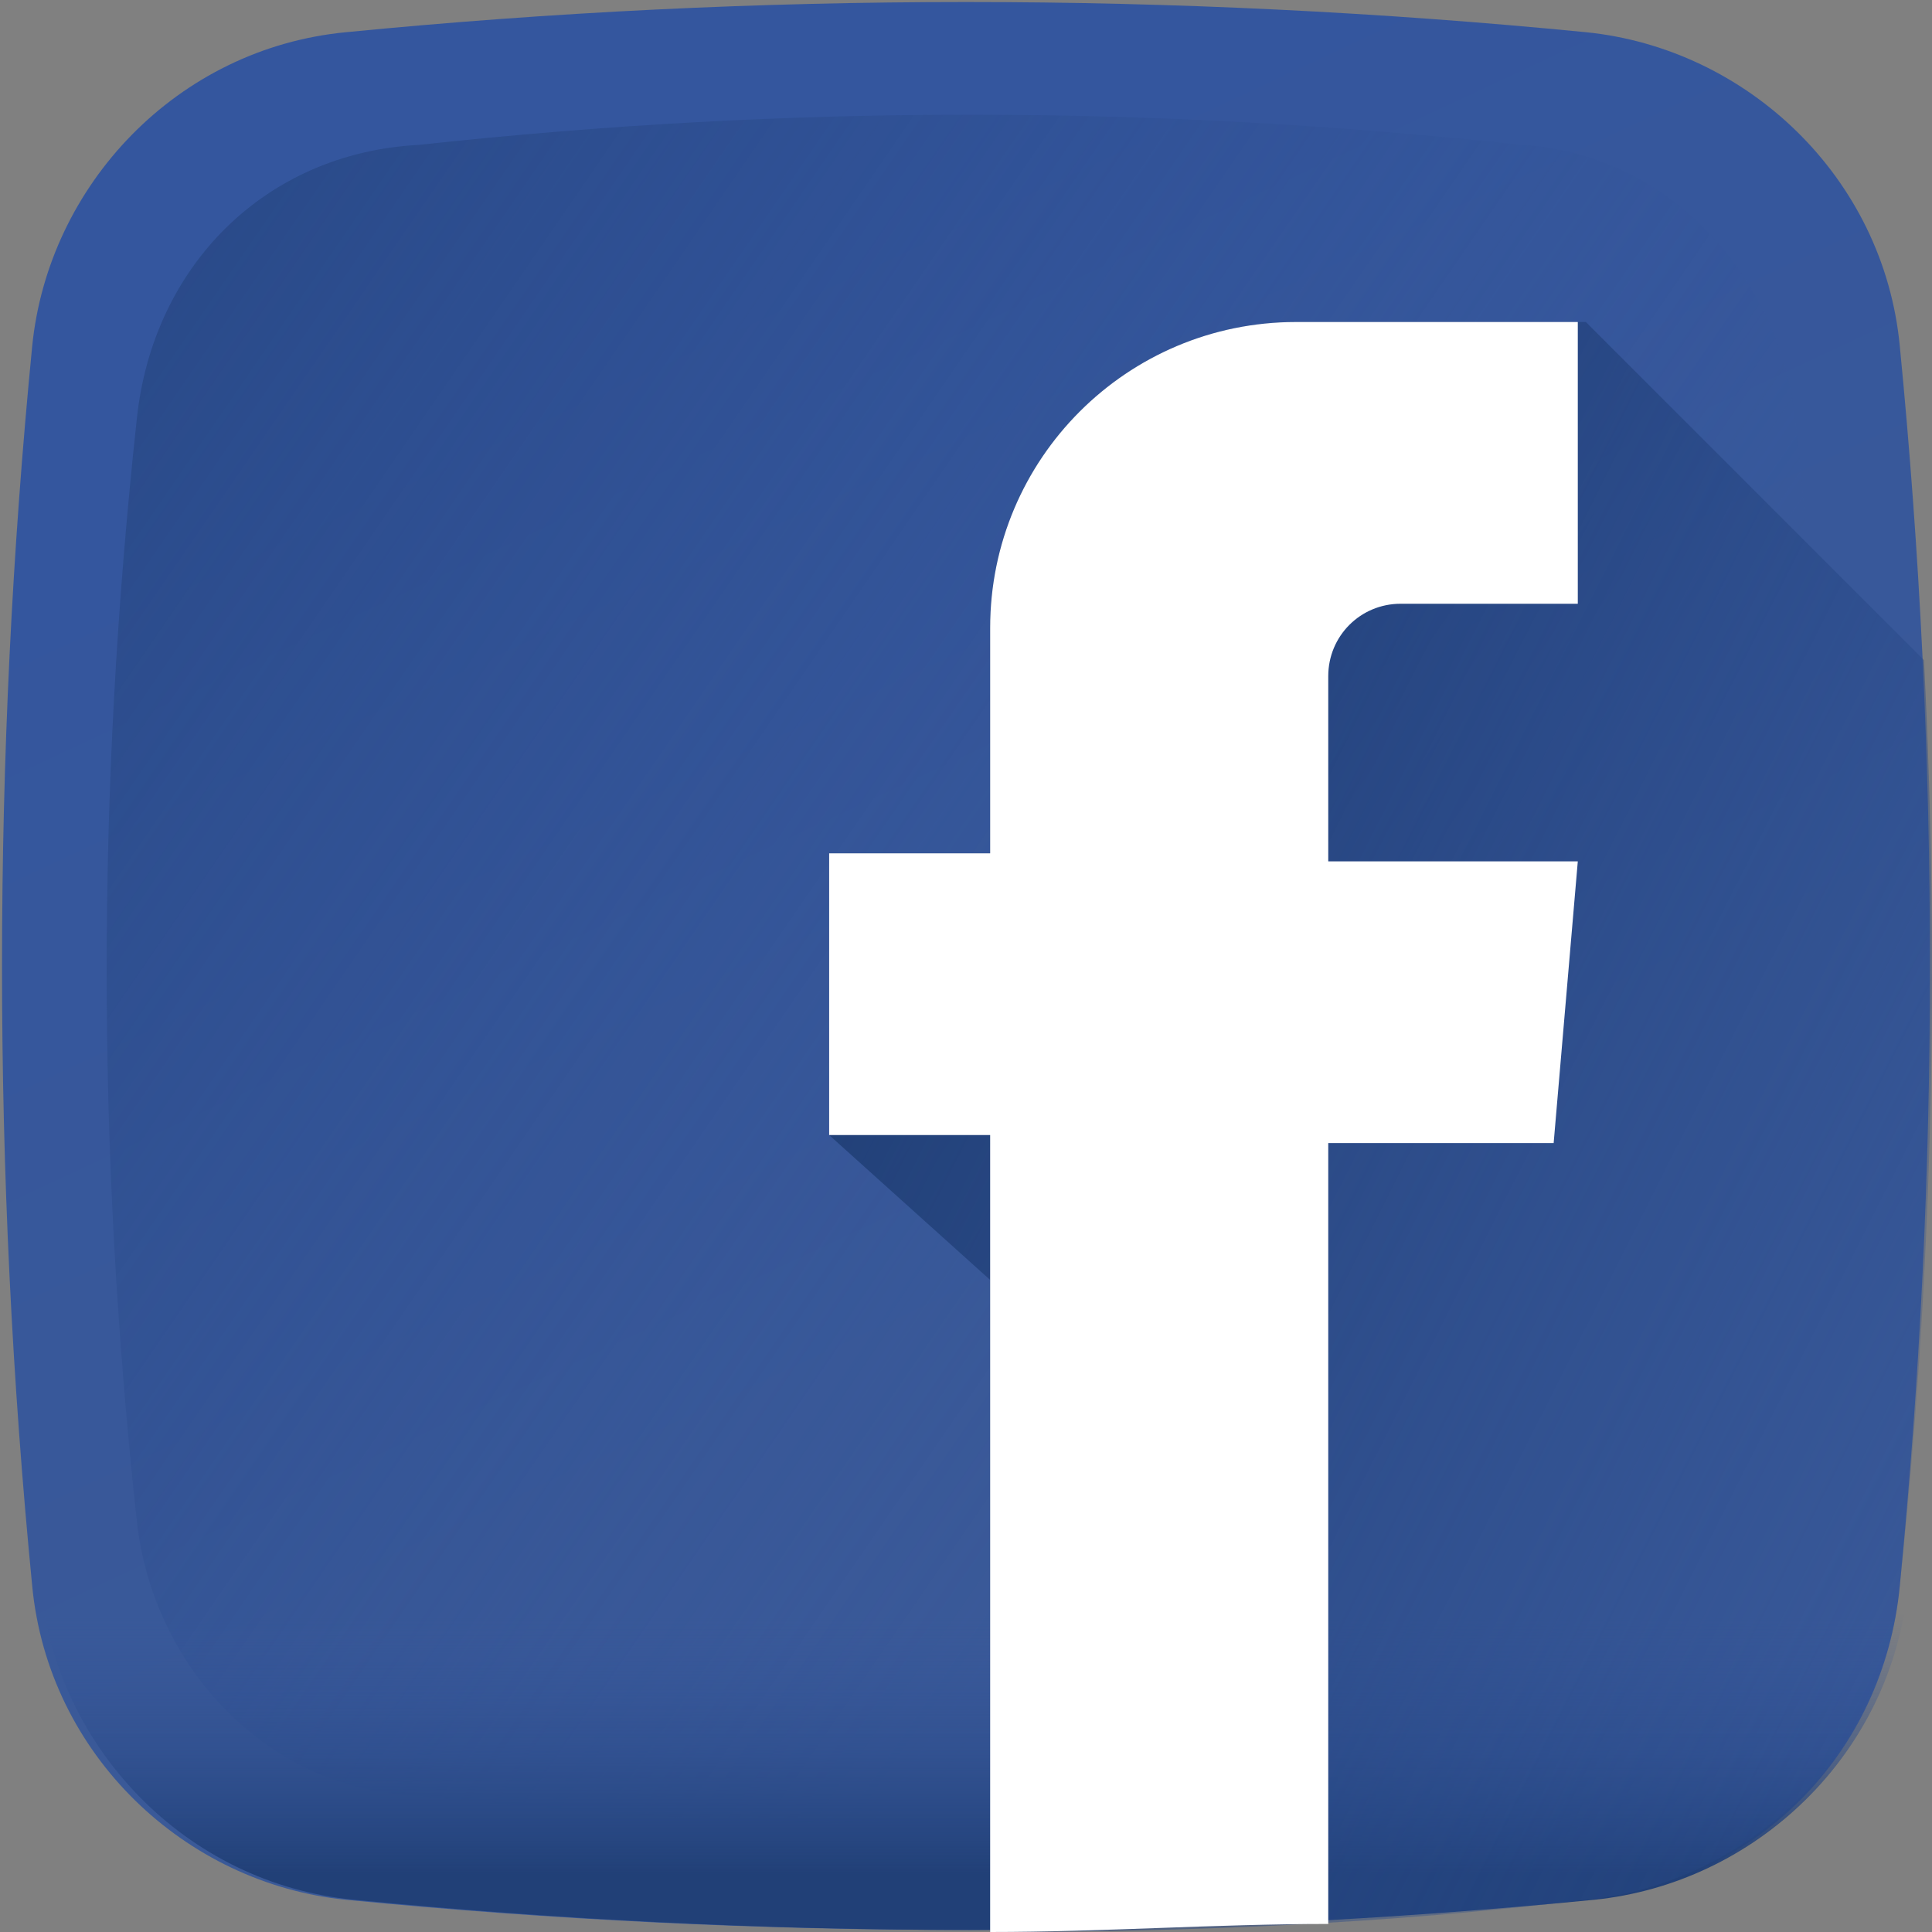 <?xml version="1.0" encoding="utf-8"?>
<!-- Generator: Adobe Illustrator 21.1.0, SVG Export Plug-In . SVG Version: 6.00 Build 0)  -->
<svg version="1.1" id="Capa_1" xmlns="http://www.w3.org/2000/svg" xmlns:xlink="http://www.w3.org/1999/xlink" x="0px" y="0px"
	 viewBox="0 0 24 24" style="enable-background:new 0 0 24 24;" xml:space="preserve">
<rect x="0" y="0" width="24" height="24" fill="#808080" stroke="none"/>
<style type="text/css">
	.st0{fill:url(#SVGID_1_);}
	.st1{fill:url(#SVGID_2_);}
	.st2{fill:url(#SVGID_3_);}
	.st3{fill:url(#SVGID_4_);}
	.st4{fill:#FFFFFF;}
</style>
<g>
	
		<linearGradient id="SVGID_1_" gradientUnits="userSpaceOnUse" x1="-494.532" y1="9495.626" x2="-488.461" y2="9482.638" gradientTransform="matrix(1 0 0 -1 502.5 9499)">
		<stop  offset="0" style="stop-color:#34569E"/>
		<stop  offset="1" style="stop-color:#3A5998"/>
	</linearGradient>
	<path class="st0" d="M19.7,23.6c-5.1,0.5-10.3,0.5-15.4,0c-2-0.2-3.7-1.8-3.9-3.9c-0.5-5.1-0.5-10.3,0-15.4c0.2-2,1.8-3.7,3.9-3.9
		c5.1-0.5,10.3-0.5,15.4,0c2,0.2,3.7,1.8,3.9,3.9c0.5,5.1,0.5,10.3,0,15.4C23.4,21.8,21.8,23.4,19.7,23.6z"/>
	
		<linearGradient id="SVGID_2_" gradientUnits="userSpaceOnUse" x1="-485.947" y1="9483.872" x2="-506.927" y2="9498.287" gradientTransform="matrix(1 0 0 -1 502.5 9499)">
		<stop  offset="0" style="stop-color:#34569E;stop-opacity:0"/>
		<stop  offset="1" style="stop-color:#214077"/>
	</linearGradient>
	<path class="st1" d="M22.3,5.2c-0.2-1.8-1.6-3.3-3.4-3.4c-4.6-0.5-9.1-0.5-13.7,0C3.3,1.9,1.9,3.3,1.7,5.2c-0.5,4.6-0.5,9.1,0,13.7
		c0.2,1.8,1.6,3.3,3.4,3.4c4.6,0.5,9.1,0.5,13.7,0c1.8-0.2,3.3-1.6,3.4-3.4C22.8,14.3,22.8,9.7,22.3,5.2z"/>
	
		<linearGradient id="SVGID_3_" gradientUnits="userSpaceOnUse" x1="-490.5" y1="9478.943" x2="-490.5" y2="9475.695" gradientTransform="matrix(1 0 0 -1 502.5 9499)">
		<stop  offset="0" style="stop-color:#34569E;stop-opacity:0"/>
		<stop  offset="1" style="stop-color:#214077"/>
	</linearGradient>
	<path class="st2" d="M0.4,19.2c0,0.2,0,0.3,0.1,0.5c0.2,2,1.8,3.7,3.9,3.9c5.1,0.5,10.3,0.5,15.4,0c2-0.2,3.7-1.8,3.9-3.9
		c0-0.2,0-0.3,0.1-0.5H0.4z"/>
	
		<linearGradient id="SVGID_4_" gradientUnits="userSpaceOnUse" x1="-474.948" y1="9479.18" x2="-491.606" y2="9487.579" gradientTransform="matrix(1 0 0 -1 502.5 9499)">
		<stop  offset="0" style="stop-color:#34569E;stop-opacity:0"/>
		<stop  offset="0.325" style="stop-color:#294B8C;stop-opacity:0.326"/>
		<stop  offset="0.705" style="stop-color:#24437E;stop-opacity:0.706"/>
		<stop  offset="1" style="stop-color:#214077"/>
	</linearGradient>
	<path class="st3" d="M16.1,4c-2.1,0-3.8,1.7-3.8,3.8v2.8h-2v3.5l2,1.8V24c2.5,0,4.9-0.1,7.4-0.4c2-0.2,3.7-1.8,3.9-3.9
		c0.4-3.8,0.5-7.6,0.3-11.5L19.7,4H16.1z"/>
	<path class="st4" d="M12.3,24c1.4,0,2.8-0.1,4.2-0.1v-9.7h2.8l0.3-3.5h-3.1V8.4c0-0.5,0.4-0.9,0.9-0.9h2.2V4h-3.5
		c-2.1,0-3.8,1.7-3.8,3.8v2.8h-2v3.5h2V24z"/>
</g>
</svg>
